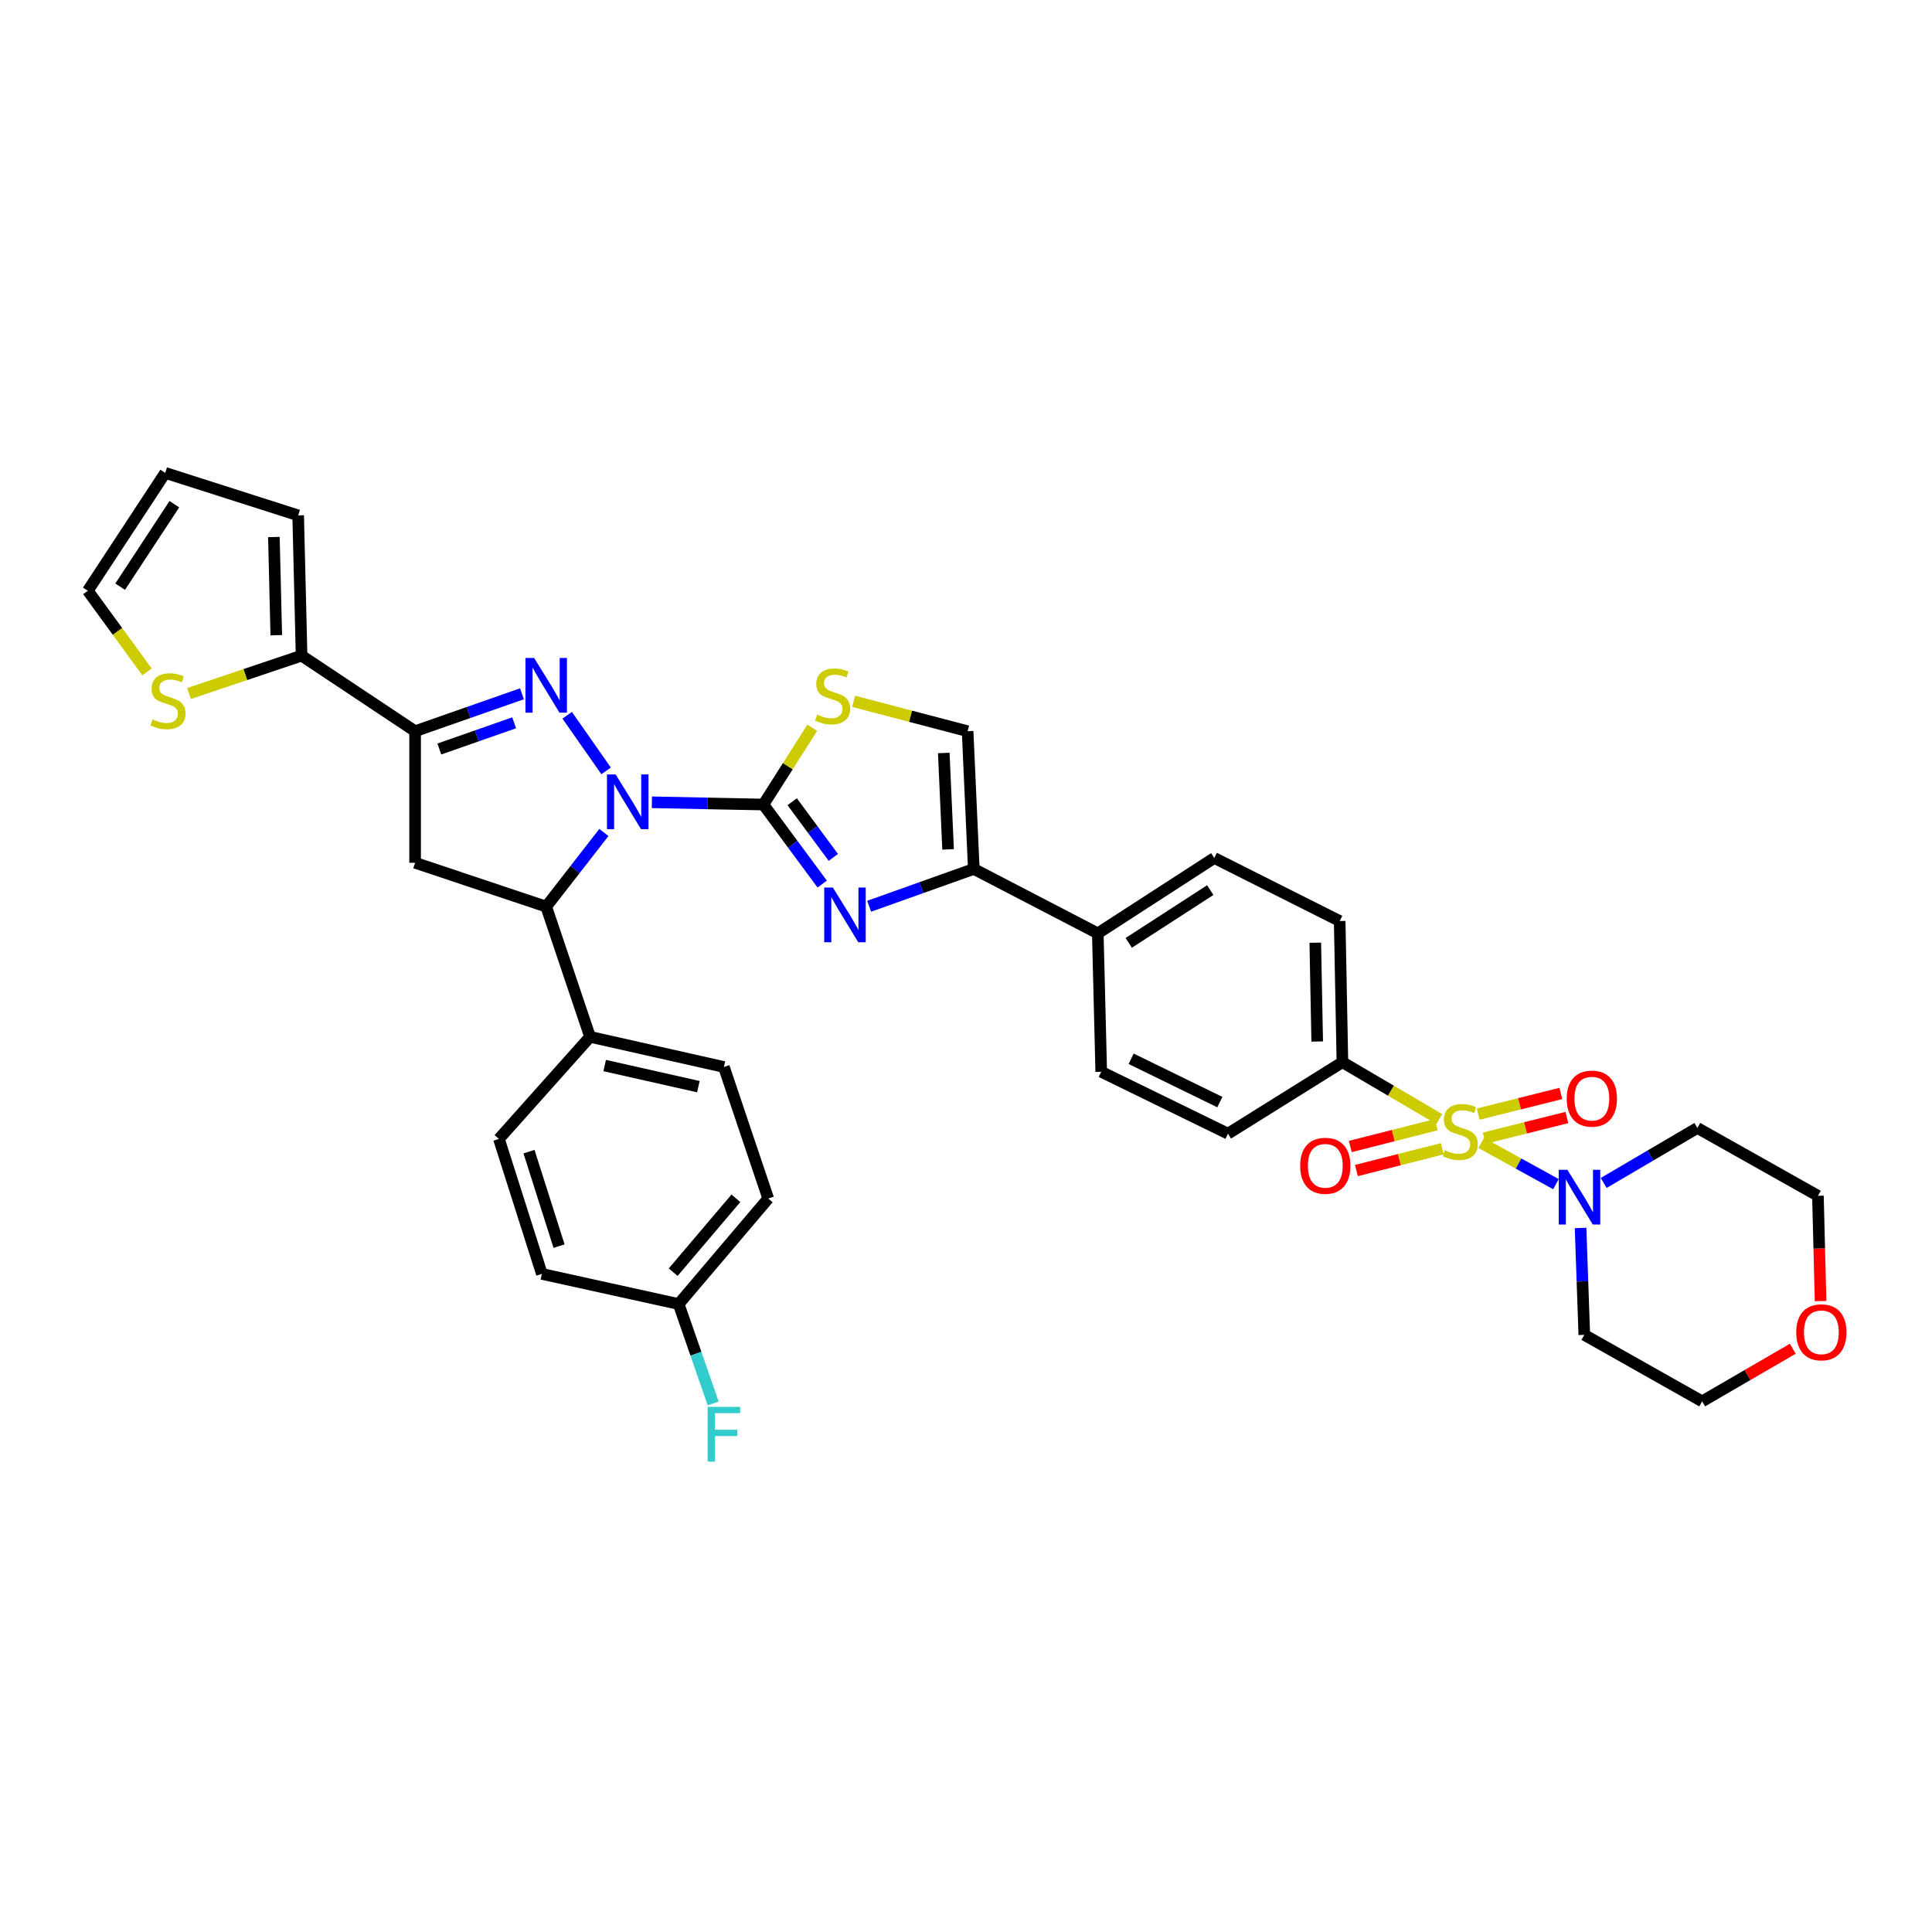 <?xml version='1.0' encoding='iso-8859-1'?>
<svg version='1.1' baseProfile='full'
              xmlns='http://www.w3.org/2000/svg'
                      xmlns:rdkit='http://www.rdkit.org/xml'
                      xmlns:xlink='http://www.w3.org/1999/xlink'
                  xml:space='preserve'
width='1000px' height='1000px' viewBox='0 0 1000 1000'>
<!-- END OF HEADER -->
<rect style='opacity:1.0;fill:#FFFFFF;stroke:none' width='1000' height='1000' x='0' y='0'> </rect>
<path class='bond-1' d='M 337.412,415.265 L 366.275,415.845' style='fill:none;fill-rule:evenodd;stroke:#0000FF;stroke-width:6px;stroke-linecap:butt;stroke-linejoin:miter;stroke-opacity:1' />
<path class='bond-1' d='M 366.275,415.845 L 395.138,416.425' style='fill:none;fill-rule:evenodd;stroke:#000000;stroke-width:6px;stroke-linecap:butt;stroke-linejoin:miter;stroke-opacity:1' />
<path class='bond-2' d='M 313.718,399.013 L 293.569,370.223' style='fill:none;fill-rule:evenodd;stroke:#0000FF;stroke-width:6px;stroke-linecap:butt;stroke-linejoin:miter;stroke-opacity:1' />
<path class='bond-5' d='M 312.565,430.892 L 297.639,450.08' style='fill:none;fill-rule:evenodd;stroke:#0000FF;stroke-width:6px;stroke-linecap:butt;stroke-linejoin:miter;stroke-opacity:1' />
<path class='bond-5' d='M 297.639,450.08 L 282.713,469.268' style='fill:none;fill-rule:evenodd;stroke:#000000;stroke-width:6px;stroke-linecap:butt;stroke-linejoin:miter;stroke-opacity:1' />
<path class='bond-0' d='M 744.984,579.238 L 719.907,564.513' style='fill:none;fill-rule:evenodd;stroke:#CCCC00;stroke-width:6px;stroke-linecap:butt;stroke-linejoin:miter;stroke-opacity:1' />
<path class='bond-0' d='M 719.907,564.513 L 694.831,549.788' style='fill:none;fill-rule:evenodd;stroke:#000000;stroke-width:6px;stroke-linecap:butt;stroke-linejoin:miter;stroke-opacity:1' />
<path class='bond-6' d='M 766.674,591.588 L 786.014,602.255' style='fill:none;fill-rule:evenodd;stroke:#CCCC00;stroke-width:6px;stroke-linecap:butt;stroke-linejoin:miter;stroke-opacity:1' />
<path class='bond-6' d='M 786.014,602.255 L 805.354,612.922' style='fill:none;fill-rule:evenodd;stroke:#0000FF;stroke-width:6px;stroke-linecap:butt;stroke-linejoin:miter;stroke-opacity:1' />
<path class='bond-14' d='M 743.372,582.147 L 721.141,587.786' style='fill:none;fill-rule:evenodd;stroke:#CCCC00;stroke-width:6px;stroke-linecap:butt;stroke-linejoin:miter;stroke-opacity:1' />
<path class='bond-14' d='M 721.141,587.786 L 698.91,593.425' style='fill:none;fill-rule:evenodd;stroke:#FF0000;stroke-width:6px;stroke-linecap:butt;stroke-linejoin:miter;stroke-opacity:1' />
<path class='bond-14' d='M 746.528,594.59 L 724.297,600.229' style='fill:none;fill-rule:evenodd;stroke:#CCCC00;stroke-width:6px;stroke-linecap:butt;stroke-linejoin:miter;stroke-opacity:1' />
<path class='bond-14' d='M 724.297,600.229 L 702.066,605.868' style='fill:none;fill-rule:evenodd;stroke:#FF0000;stroke-width:6px;stroke-linecap:butt;stroke-linejoin:miter;stroke-opacity:1' />
<path class='bond-15' d='M 768.225,589.124 L 789.618,583.772' style='fill:none;fill-rule:evenodd;stroke:#CCCC00;stroke-width:6px;stroke-linecap:butt;stroke-linejoin:miter;stroke-opacity:1' />
<path class='bond-15' d='M 789.618,583.772 L 811.011,578.42' style='fill:none;fill-rule:evenodd;stroke:#FF0000;stroke-width:6px;stroke-linecap:butt;stroke-linejoin:miter;stroke-opacity:1' />
<path class='bond-15' d='M 765.109,576.671 L 786.502,571.319' style='fill:none;fill-rule:evenodd;stroke:#CCCC00;stroke-width:6px;stroke-linecap:butt;stroke-linejoin:miter;stroke-opacity:1' />
<path class='bond-15' d='M 786.502,571.319 L 807.896,565.967' style='fill:none;fill-rule:evenodd;stroke:#FF0000;stroke-width:6px;stroke-linecap:butt;stroke-linejoin:miter;stroke-opacity:1' />
<path class='bond-3' d='M 395.138,416.425 L 410.356,437.011' style='fill:none;fill-rule:evenodd;stroke:#000000;stroke-width:6px;stroke-linecap:butt;stroke-linejoin:miter;stroke-opacity:1' />
<path class='bond-3' d='M 410.356,437.011 L 425.575,457.597' style='fill:none;fill-rule:evenodd;stroke:#0000FF;stroke-width:6px;stroke-linecap:butt;stroke-linejoin:miter;stroke-opacity:1' />
<path class='bond-3' d='M 410.026,414.971 L 420.678,429.381' style='fill:none;fill-rule:evenodd;stroke:#000000;stroke-width:6px;stroke-linecap:butt;stroke-linejoin:miter;stroke-opacity:1' />
<path class='bond-3' d='M 420.678,429.381 L 431.331,443.791' style='fill:none;fill-rule:evenodd;stroke:#0000FF;stroke-width:6px;stroke-linecap:butt;stroke-linejoin:miter;stroke-opacity:1' />
<path class='bond-9' d='M 395.138,416.425 L 407.782,396.563' style='fill:none;fill-rule:evenodd;stroke:#000000;stroke-width:6px;stroke-linecap:butt;stroke-linejoin:miter;stroke-opacity:1' />
<path class='bond-9' d='M 407.782,396.563 L 420.425,376.7' style='fill:none;fill-rule:evenodd;stroke:#CCCC00;stroke-width:6px;stroke-linecap:butt;stroke-linejoin:miter;stroke-opacity:1' />
<path class='bond-4' d='M 270.176,359.102 L 242.517,368.787' style='fill:none;fill-rule:evenodd;stroke:#0000FF;stroke-width:6px;stroke-linecap:butt;stroke-linejoin:miter;stroke-opacity:1' />
<path class='bond-4' d='M 242.517,368.787 L 214.859,378.473' style='fill:none;fill-rule:evenodd;stroke:#000000;stroke-width:6px;stroke-linecap:butt;stroke-linejoin:miter;stroke-opacity:1' />
<path class='bond-4' d='M 266.121,374.122 L 246.76,380.902' style='fill:none;fill-rule:evenodd;stroke:#0000FF;stroke-width:6px;stroke-linecap:butt;stroke-linejoin:miter;stroke-opacity:1' />
<path class='bond-4' d='M 246.76,380.902 L 227.399,387.682' style='fill:none;fill-rule:evenodd;stroke:#000000;stroke-width:6px;stroke-linecap:butt;stroke-linejoin:miter;stroke-opacity:1' />
<path class='bond-8' d='M 449.865,469.074 L 476.949,459.419' style='fill:none;fill-rule:evenodd;stroke:#0000FF;stroke-width:6px;stroke-linecap:butt;stroke-linejoin:miter;stroke-opacity:1' />
<path class='bond-8' d='M 476.949,459.419 L 504.033,449.764' style='fill:none;fill-rule:evenodd;stroke:#000000;stroke-width:6px;stroke-linecap:butt;stroke-linejoin:miter;stroke-opacity:1' />
<path class='bond-10' d='M 214.859,378.473 L 156.097,339.357' style='fill:none;fill-rule:evenodd;stroke:#000000;stroke-width:6px;stroke-linecap:butt;stroke-linejoin:miter;stroke-opacity:1' />
<path class='bond-36' d='M 214.859,378.473 L 214.859,446.569' style='fill:none;fill-rule:evenodd;stroke:#000000;stroke-width:6px;stroke-linecap:butt;stroke-linejoin:miter;stroke-opacity:1' />
<path class='bond-7' d='M 282.713,469.268 L 214.859,446.569' style='fill:none;fill-rule:evenodd;stroke:#000000;stroke-width:6px;stroke-linecap:butt;stroke-linejoin:miter;stroke-opacity:1' />
<path class='bond-16' d='M 282.713,469.268 L 305.412,536.659' style='fill:none;fill-rule:evenodd;stroke:#000000;stroke-width:6px;stroke-linecap:butt;stroke-linejoin:miter;stroke-opacity:1' />
<path class='bond-28' d='M 818.101,635.589 L 819.065,663.256' style='fill:none;fill-rule:evenodd;stroke:#0000FF;stroke-width:6px;stroke-linecap:butt;stroke-linejoin:miter;stroke-opacity:1' />
<path class='bond-28' d='M 819.065,663.256 L 820.028,690.923' style='fill:none;fill-rule:evenodd;stroke:#000000;stroke-width:6px;stroke-linecap:butt;stroke-linejoin:miter;stroke-opacity:1' />
<path class='bond-29' d='M 830.055,612.301 L 854.301,598.063' style='fill:none;fill-rule:evenodd;stroke:#0000FF;stroke-width:6px;stroke-linecap:butt;stroke-linejoin:miter;stroke-opacity:1' />
<path class='bond-29' d='M 854.301,598.063 L 878.548,583.826' style='fill:none;fill-rule:evenodd;stroke:#000000;stroke-width:6px;stroke-linecap:butt;stroke-linejoin:miter;stroke-opacity:1' />
<path class='bond-17' d='M 504.033,449.764 L 568.215,483.103' style='fill:none;fill-rule:evenodd;stroke:#000000;stroke-width:6px;stroke-linecap:butt;stroke-linejoin:miter;stroke-opacity:1' />
<path class='bond-37' d='M 504.033,449.764 L 500.838,378.473' style='fill:none;fill-rule:evenodd;stroke:#000000;stroke-width:6px;stroke-linecap:butt;stroke-linejoin:miter;stroke-opacity:1' />
<path class='bond-37' d='M 490.73,439.645 L 488.494,389.741' style='fill:none;fill-rule:evenodd;stroke:#000000;stroke-width:6px;stroke-linecap:butt;stroke-linejoin:miter;stroke-opacity:1' />
<path class='bond-11' d='M 441.845,363.006 L 471.341,370.739' style='fill:none;fill-rule:evenodd;stroke:#CCCC00;stroke-width:6px;stroke-linecap:butt;stroke-linejoin:miter;stroke-opacity:1' />
<path class='bond-11' d='M 471.341,370.739 L 500.838,378.473' style='fill:none;fill-rule:evenodd;stroke:#000000;stroke-width:6px;stroke-linecap:butt;stroke-linejoin:miter;stroke-opacity:1' />
<path class='bond-13' d='M 156.097,339.357 L 126.969,349.161' style='fill:none;fill-rule:evenodd;stroke:#000000;stroke-width:6px;stroke-linecap:butt;stroke-linejoin:miter;stroke-opacity:1' />
<path class='bond-13' d='M 126.969,349.161 L 97.842,358.964' style='fill:none;fill-rule:evenodd;stroke:#CCCC00;stroke-width:6px;stroke-linecap:butt;stroke-linejoin:miter;stroke-opacity:1' />
<path class='bond-18' d='M 156.097,339.357 L 154.335,266.761' style='fill:none;fill-rule:evenodd;stroke:#000000;stroke-width:6px;stroke-linecap:butt;stroke-linejoin:miter;stroke-opacity:1' />
<path class='bond-18' d='M 143,328.779 L 141.767,277.962' style='fill:none;fill-rule:evenodd;stroke:#000000;stroke-width:6px;stroke-linecap:butt;stroke-linejoin:miter;stroke-opacity:1' />
<path class='bond-12' d='M 694.831,549.788 L 693.412,476.728' style='fill:none;fill-rule:evenodd;stroke:#000000;stroke-width:6px;stroke-linecap:butt;stroke-linejoin:miter;stroke-opacity:1' />
<path class='bond-12' d='M 681.784,539.078 L 680.791,487.936' style='fill:none;fill-rule:evenodd;stroke:#000000;stroke-width:6px;stroke-linecap:butt;stroke-linejoin:miter;stroke-opacity:1' />
<path class='bond-40' d='M 694.831,549.788 L 635.598,586.785' style='fill:none;fill-rule:evenodd;stroke:#000000;stroke-width:6px;stroke-linecap:butt;stroke-linejoin:miter;stroke-opacity:1' />
<path class='bond-19' d='M 76.098,347.775 L 60.776,326.772' style='fill:none;fill-rule:evenodd;stroke:#CCCC00;stroke-width:6px;stroke-linecap:butt;stroke-linejoin:miter;stroke-opacity:1' />
<path class='bond-19' d='M 60.776,326.772 L 45.455,305.769' style='fill:none;fill-rule:evenodd;stroke:#000000;stroke-width:6px;stroke-linecap:butt;stroke-linejoin:miter;stroke-opacity:1' />
<path class='bond-26' d='M 305.412,536.659 L 374.685,552.27' style='fill:none;fill-rule:evenodd;stroke:#000000;stroke-width:6px;stroke-linecap:butt;stroke-linejoin:miter;stroke-opacity:1' />
<path class='bond-26' d='M 312.981,551.523 L 361.473,562.45' style='fill:none;fill-rule:evenodd;stroke:#000000;stroke-width:6px;stroke-linecap:butt;stroke-linejoin:miter;stroke-opacity:1' />
<path class='bond-27' d='M 305.412,536.659 L 258.245,589.502' style='fill:none;fill-rule:evenodd;stroke:#000000;stroke-width:6px;stroke-linecap:butt;stroke-linejoin:miter;stroke-opacity:1' />
<path class='bond-23' d='M 568.215,483.103 L 569.997,554.751' style='fill:none;fill-rule:evenodd;stroke:#000000;stroke-width:6px;stroke-linecap:butt;stroke-linejoin:miter;stroke-opacity:1' />
<path class='bond-24' d='M 568.215,483.103 L 628.503,444.088' style='fill:none;fill-rule:evenodd;stroke:#000000;stroke-width:6px;stroke-linecap:butt;stroke-linejoin:miter;stroke-opacity:1' />
<path class='bond-24' d='M 584.232,488.027 L 626.434,460.717' style='fill:none;fill-rule:evenodd;stroke:#000000;stroke-width:6px;stroke-linecap:butt;stroke-linejoin:miter;stroke-opacity:1' />
<path class='bond-20' d='M 154.335,266.761 L 85.525,244.768' style='fill:none;fill-rule:evenodd;stroke:#000000;stroke-width:6px;stroke-linecap:butt;stroke-linejoin:miter;stroke-opacity:1' />
<path class='bond-39' d='M 45.455,305.769 L 85.525,244.768' style='fill:none;fill-rule:evenodd;stroke:#000000;stroke-width:6px;stroke-linecap:butt;stroke-linejoin:miter;stroke-opacity:1' />
<path class='bond-39' d='M 62.194,303.666 L 90.243,260.966' style='fill:none;fill-rule:evenodd;stroke:#000000;stroke-width:6px;stroke-linecap:butt;stroke-linejoin:miter;stroke-opacity:1' />
<path class='bond-21' d='M 635.598,586.785 L 569.997,554.751' style='fill:none;fill-rule:evenodd;stroke:#000000;stroke-width:6px;stroke-linecap:butt;stroke-linejoin:miter;stroke-opacity:1' />
<path class='bond-21' d='M 631.391,570.445 L 585.47,548.022' style='fill:none;fill-rule:evenodd;stroke:#000000;stroke-width:6px;stroke-linecap:butt;stroke-linejoin:miter;stroke-opacity:1' />
<path class='bond-22' d='M 693.412,476.728 L 628.503,444.088' style='fill:none;fill-rule:evenodd;stroke:#000000;stroke-width:6px;stroke-linecap:butt;stroke-linejoin:miter;stroke-opacity:1' />
<path class='bond-25' d='M 942.326,673.434 L 941.643,646.191' style='fill:none;fill-rule:evenodd;stroke:#FF0000;stroke-width:6px;stroke-linecap:butt;stroke-linejoin:miter;stroke-opacity:1' />
<path class='bond-25' d='M 941.643,646.191 L 940.961,618.947' style='fill:none;fill-rule:evenodd;stroke:#000000;stroke-width:6px;stroke-linecap:butt;stroke-linejoin:miter;stroke-opacity:1' />
<path class='bond-41' d='M 927.946,698.103 L 904.487,711.725' style='fill:none;fill-rule:evenodd;stroke:#FF0000;stroke-width:6px;stroke-linecap:butt;stroke-linejoin:miter;stroke-opacity:1' />
<path class='bond-41' d='M 904.487,711.725 L 881.029,725.346' style='fill:none;fill-rule:evenodd;stroke:#000000;stroke-width:6px;stroke-linecap:butt;stroke-linejoin:miter;stroke-opacity:1' />
<path class='bond-32' d='M 374.685,552.27 L 397.634,620.359' style='fill:none;fill-rule:evenodd;stroke:#000000;stroke-width:6px;stroke-linecap:butt;stroke-linejoin:miter;stroke-opacity:1' />
<path class='bond-31' d='M 258.245,589.502 L 280.467,659.367' style='fill:none;fill-rule:evenodd;stroke:#000000;stroke-width:6px;stroke-linecap:butt;stroke-linejoin:miter;stroke-opacity:1' />
<path class='bond-31' d='M 273.811,596.091 L 289.366,644.997' style='fill:none;fill-rule:evenodd;stroke:#000000;stroke-width:6px;stroke-linecap:butt;stroke-linejoin:miter;stroke-opacity:1' />
<path class='bond-35' d='M 820.028,690.923 L 881.029,725.346' style='fill:none;fill-rule:evenodd;stroke:#000000;stroke-width:6px;stroke-linecap:butt;stroke-linejoin:miter;stroke-opacity:1' />
<path class='bond-34' d='M 878.548,583.826 L 940.961,618.947' style='fill:none;fill-rule:evenodd;stroke:#000000;stroke-width:6px;stroke-linecap:butt;stroke-linejoin:miter;stroke-opacity:1' />
<path class='bond-30' d='M 351.273,674.971 L 280.467,659.367' style='fill:none;fill-rule:evenodd;stroke:#000000;stroke-width:6px;stroke-linecap:butt;stroke-linejoin:miter;stroke-opacity:1' />
<path class='bond-33' d='M 351.273,674.971 L 360.21,700.694' style='fill:none;fill-rule:evenodd;stroke:#000000;stroke-width:6px;stroke-linecap:butt;stroke-linejoin:miter;stroke-opacity:1' />
<path class='bond-33' d='M 360.21,700.694 L 369.146,726.418' style='fill:none;fill-rule:evenodd;stroke:#33CCCC;stroke-width:6px;stroke-linecap:butt;stroke-linejoin:miter;stroke-opacity:1' />
<path class='bond-38' d='M 351.273,674.971 L 397.634,620.359' style='fill:none;fill-rule:evenodd;stroke:#000000;stroke-width:6px;stroke-linecap:butt;stroke-linejoin:miter;stroke-opacity:1' />
<path class='bond-38' d='M 348.442,658.472 L 380.894,620.244' style='fill:none;fill-rule:evenodd;stroke:#000000;stroke-width:6px;stroke-linecap:butt;stroke-linejoin:miter;stroke-opacity:1' />
<path  class='atom-0' d='M 318.656 400.853
L 327.936 415.853
Q 328.856 417.333, 330.336 420.013
Q 331.816 422.693, 331.896 422.853
L 331.896 400.853
L 335.656 400.853
L 335.656 429.173
L 331.776 429.173
L 321.816 412.773
Q 320.656 410.853, 319.416 408.653
Q 318.216 406.453, 317.856 405.773
L 317.856 429.173
L 314.176 429.173
L 314.176 400.853
L 318.656 400.853
' fill='#0000FF'/>
<path  class='atom-1' d='M 747.832 595.328
Q 748.152 595.448, 749.472 596.008
Q 750.792 596.568, 752.232 596.928
Q 753.712 597.248, 755.152 597.248
Q 757.832 597.248, 759.392 595.968
Q 760.952 594.648, 760.952 592.368
Q 760.952 590.808, 760.152 589.848
Q 759.392 588.888, 758.192 588.368
Q 756.992 587.848, 754.992 587.248
Q 752.472 586.488, 750.952 585.768
Q 749.472 585.048, 748.392 583.528
Q 747.352 582.008, 747.352 579.448
Q 747.352 575.888, 749.752 573.688
Q 752.192 571.488, 756.992 571.488
Q 760.272 571.488, 763.992 573.048
L 763.072 576.128
Q 759.672 574.728, 757.112 574.728
Q 754.352 574.728, 752.832 575.888
Q 751.312 577.008, 751.352 578.968
Q 751.352 580.488, 752.112 581.408
Q 752.912 582.328, 754.032 582.848
Q 755.192 583.368, 757.112 583.968
Q 759.672 584.768, 761.192 585.568
Q 762.712 586.368, 763.792 588.008
Q 764.912 589.608, 764.912 592.368
Q 764.912 596.288, 762.272 598.408
Q 759.672 600.488, 755.312 600.488
Q 752.792 600.488, 750.872 599.928
Q 748.992 599.408, 746.752 598.488
L 747.832 595.328
' fill='#CCCC00'/>
<path  class='atom-3' d='M 276.453 340.551
L 285.733 355.551
Q 286.653 357.031, 288.133 359.711
Q 289.613 362.391, 289.693 362.551
L 289.693 340.551
L 293.453 340.551
L 293.453 368.871
L 289.573 368.871
L 279.613 352.471
Q 278.453 350.551, 277.213 348.351
Q 276.013 346.151, 275.653 345.471
L 275.653 368.871
L 271.973 368.871
L 271.973 340.551
L 276.453 340.551
' fill='#0000FF'/>
<path  class='atom-4' d='M 431.095 459.373
L 440.375 474.373
Q 441.295 475.853, 442.775 478.533
Q 444.255 481.213, 444.335 481.373
L 444.335 459.373
L 448.095 459.373
L 448.095 487.693
L 444.215 487.693
L 434.255 471.293
Q 433.095 469.373, 431.855 467.173
Q 430.655 464.973, 430.295 464.293
L 430.295 487.693
L 426.615 487.693
L 426.615 459.373
L 431.095 459.373
' fill='#0000FF'/>
<path  class='atom-7' d='M 811.286 605.486
L 820.566 620.486
Q 821.486 621.966, 822.966 624.646
Q 824.446 627.326, 824.526 627.486
L 824.526 605.486
L 828.286 605.486
L 828.286 633.806
L 824.406 633.806
L 814.446 617.406
Q 813.286 615.486, 812.046 613.286
Q 810.846 611.086, 810.486 610.406
L 810.486 633.806
L 806.806 633.806
L 806.806 605.486
L 811.286 605.486
' fill='#0000FF'/>
<path  class='atom-10' d='M 422.958 369.872
Q 423.278 369.992, 424.598 370.552
Q 425.918 371.112, 427.358 371.472
Q 428.838 371.792, 430.278 371.792
Q 432.958 371.792, 434.518 370.512
Q 436.078 369.192, 436.078 366.912
Q 436.078 365.352, 435.278 364.392
Q 434.518 363.432, 433.318 362.912
Q 432.118 362.392, 430.118 361.792
Q 427.598 361.032, 426.078 360.312
Q 424.598 359.592, 423.518 358.072
Q 422.478 356.552, 422.478 353.992
Q 422.478 350.432, 424.878 348.232
Q 427.318 346.032, 432.118 346.032
Q 435.398 346.032, 439.118 347.592
L 438.198 350.672
Q 434.798 349.272, 432.238 349.272
Q 429.478 349.272, 427.958 350.432
Q 426.438 351.552, 426.478 353.512
Q 426.478 355.032, 427.238 355.952
Q 428.038 356.872, 429.158 357.392
Q 430.318 357.912, 432.238 358.512
Q 434.798 359.312, 436.318 360.112
Q 437.838 360.912, 438.918 362.552
Q 440.038 364.152, 440.038 366.912
Q 440.038 370.832, 437.398 372.952
Q 434.798 375.032, 430.438 375.032
Q 427.918 375.032, 425.998 374.472
Q 424.118 373.952, 421.878 373.032
L 422.958 369.872
' fill='#CCCC00'/>
<path  class='atom-14' d='M 78.937 372.354
Q 79.257 372.474, 80.577 373.034
Q 81.897 373.594, 83.337 373.954
Q 84.817 374.274, 86.257 374.274
Q 88.937 374.274, 90.497 372.994
Q 92.057 371.674, 92.057 369.394
Q 92.057 367.834, 91.257 366.874
Q 90.497 365.914, 89.297 365.394
Q 88.097 364.874, 86.097 364.274
Q 83.577 363.514, 82.057 362.794
Q 80.577 362.074, 79.497 360.554
Q 78.457 359.034, 78.457 356.474
Q 78.457 352.914, 80.857 350.714
Q 83.297 348.514, 88.097 348.514
Q 91.377 348.514, 95.097 350.074
L 94.177 353.154
Q 90.777 351.754, 88.217 351.754
Q 85.457 351.754, 83.937 352.914
Q 82.417 354.034, 82.457 355.994
Q 82.457 357.514, 83.217 358.434
Q 84.017 359.354, 85.137 359.874
Q 86.297 360.394, 88.217 360.994
Q 90.777 361.794, 92.297 362.594
Q 93.817 363.394, 94.897 365.034
Q 96.017 366.634, 96.017 369.394
Q 96.017 373.314, 93.377 375.434
Q 90.777 377.514, 86.417 377.514
Q 83.897 377.514, 81.977 376.954
Q 80.097 376.434, 77.857 375.514
L 78.937 372.354
' fill='#CCCC00'/>
<path  class='atom-15' d='M 672.967 603.41
Q 672.967 596.61, 676.327 592.81
Q 679.687 589.01, 685.967 589.01
Q 692.247 589.01, 695.607 592.81
Q 698.967 596.61, 698.967 603.41
Q 698.967 610.29, 695.567 614.21
Q 692.167 618.09, 685.967 618.09
Q 679.727 618.09, 676.327 614.21
Q 672.967 610.33, 672.967 603.41
M 685.967 614.89
Q 690.287 614.89, 692.607 612.01
Q 694.967 609.09, 694.967 603.41
Q 694.967 597.85, 692.607 595.05
Q 690.287 592.21, 685.967 592.21
Q 681.647 592.21, 679.287 595.01
Q 676.967 597.81, 676.967 603.41
Q 676.967 609.13, 679.287 612.01
Q 681.647 614.89, 685.967 614.89
' fill='#FF0000'/>
<path  class='atom-16' d='M 810.929 568.652
Q 810.929 561.852, 814.289 558.052
Q 817.649 554.252, 823.929 554.252
Q 830.209 554.252, 833.569 558.052
Q 836.929 561.852, 836.929 568.652
Q 836.929 575.532, 833.529 579.452
Q 830.129 583.332, 823.929 583.332
Q 817.689 583.332, 814.289 579.452
Q 810.929 575.572, 810.929 568.652
M 823.929 580.132
Q 828.249 580.132, 830.569 577.252
Q 832.929 574.332, 832.929 568.652
Q 832.929 563.092, 830.569 560.292
Q 828.249 557.452, 823.929 557.452
Q 819.609 557.452, 817.249 560.252
Q 814.929 563.052, 814.929 568.652
Q 814.929 574.372, 817.249 577.252
Q 819.609 580.132, 823.929 580.132
' fill='#FF0000'/>
<path  class='atom-26' d='M 929.729 689.599
Q 929.729 682.799, 933.089 678.999
Q 936.449 675.199, 942.729 675.199
Q 949.009 675.199, 952.369 678.999
Q 955.729 682.799, 955.729 689.599
Q 955.729 696.479, 952.329 700.399
Q 948.929 704.279, 942.729 704.279
Q 936.489 704.279, 933.089 700.399
Q 929.729 696.519, 929.729 689.599
M 942.729 701.079
Q 947.049 701.079, 949.369 698.199
Q 951.729 695.279, 951.729 689.599
Q 951.729 684.039, 949.369 681.239
Q 947.049 678.399, 942.729 678.399
Q 938.409 678.399, 936.049 681.199
Q 933.729 683.999, 933.729 689.599
Q 933.729 695.319, 936.049 698.199
Q 938.409 701.079, 942.729 701.079
' fill='#FF0000'/>
<path  class='atom-34' d='M 366.265 728.202
L 383.105 728.202
L 383.105 731.442
L 370.065 731.442
L 370.065 740.042
L 381.665 740.042
L 381.665 743.322
L 370.065 743.322
L 370.065 756.522
L 366.265 756.522
L 366.265 728.202
' fill='#33CCCC'/>
</svg>
